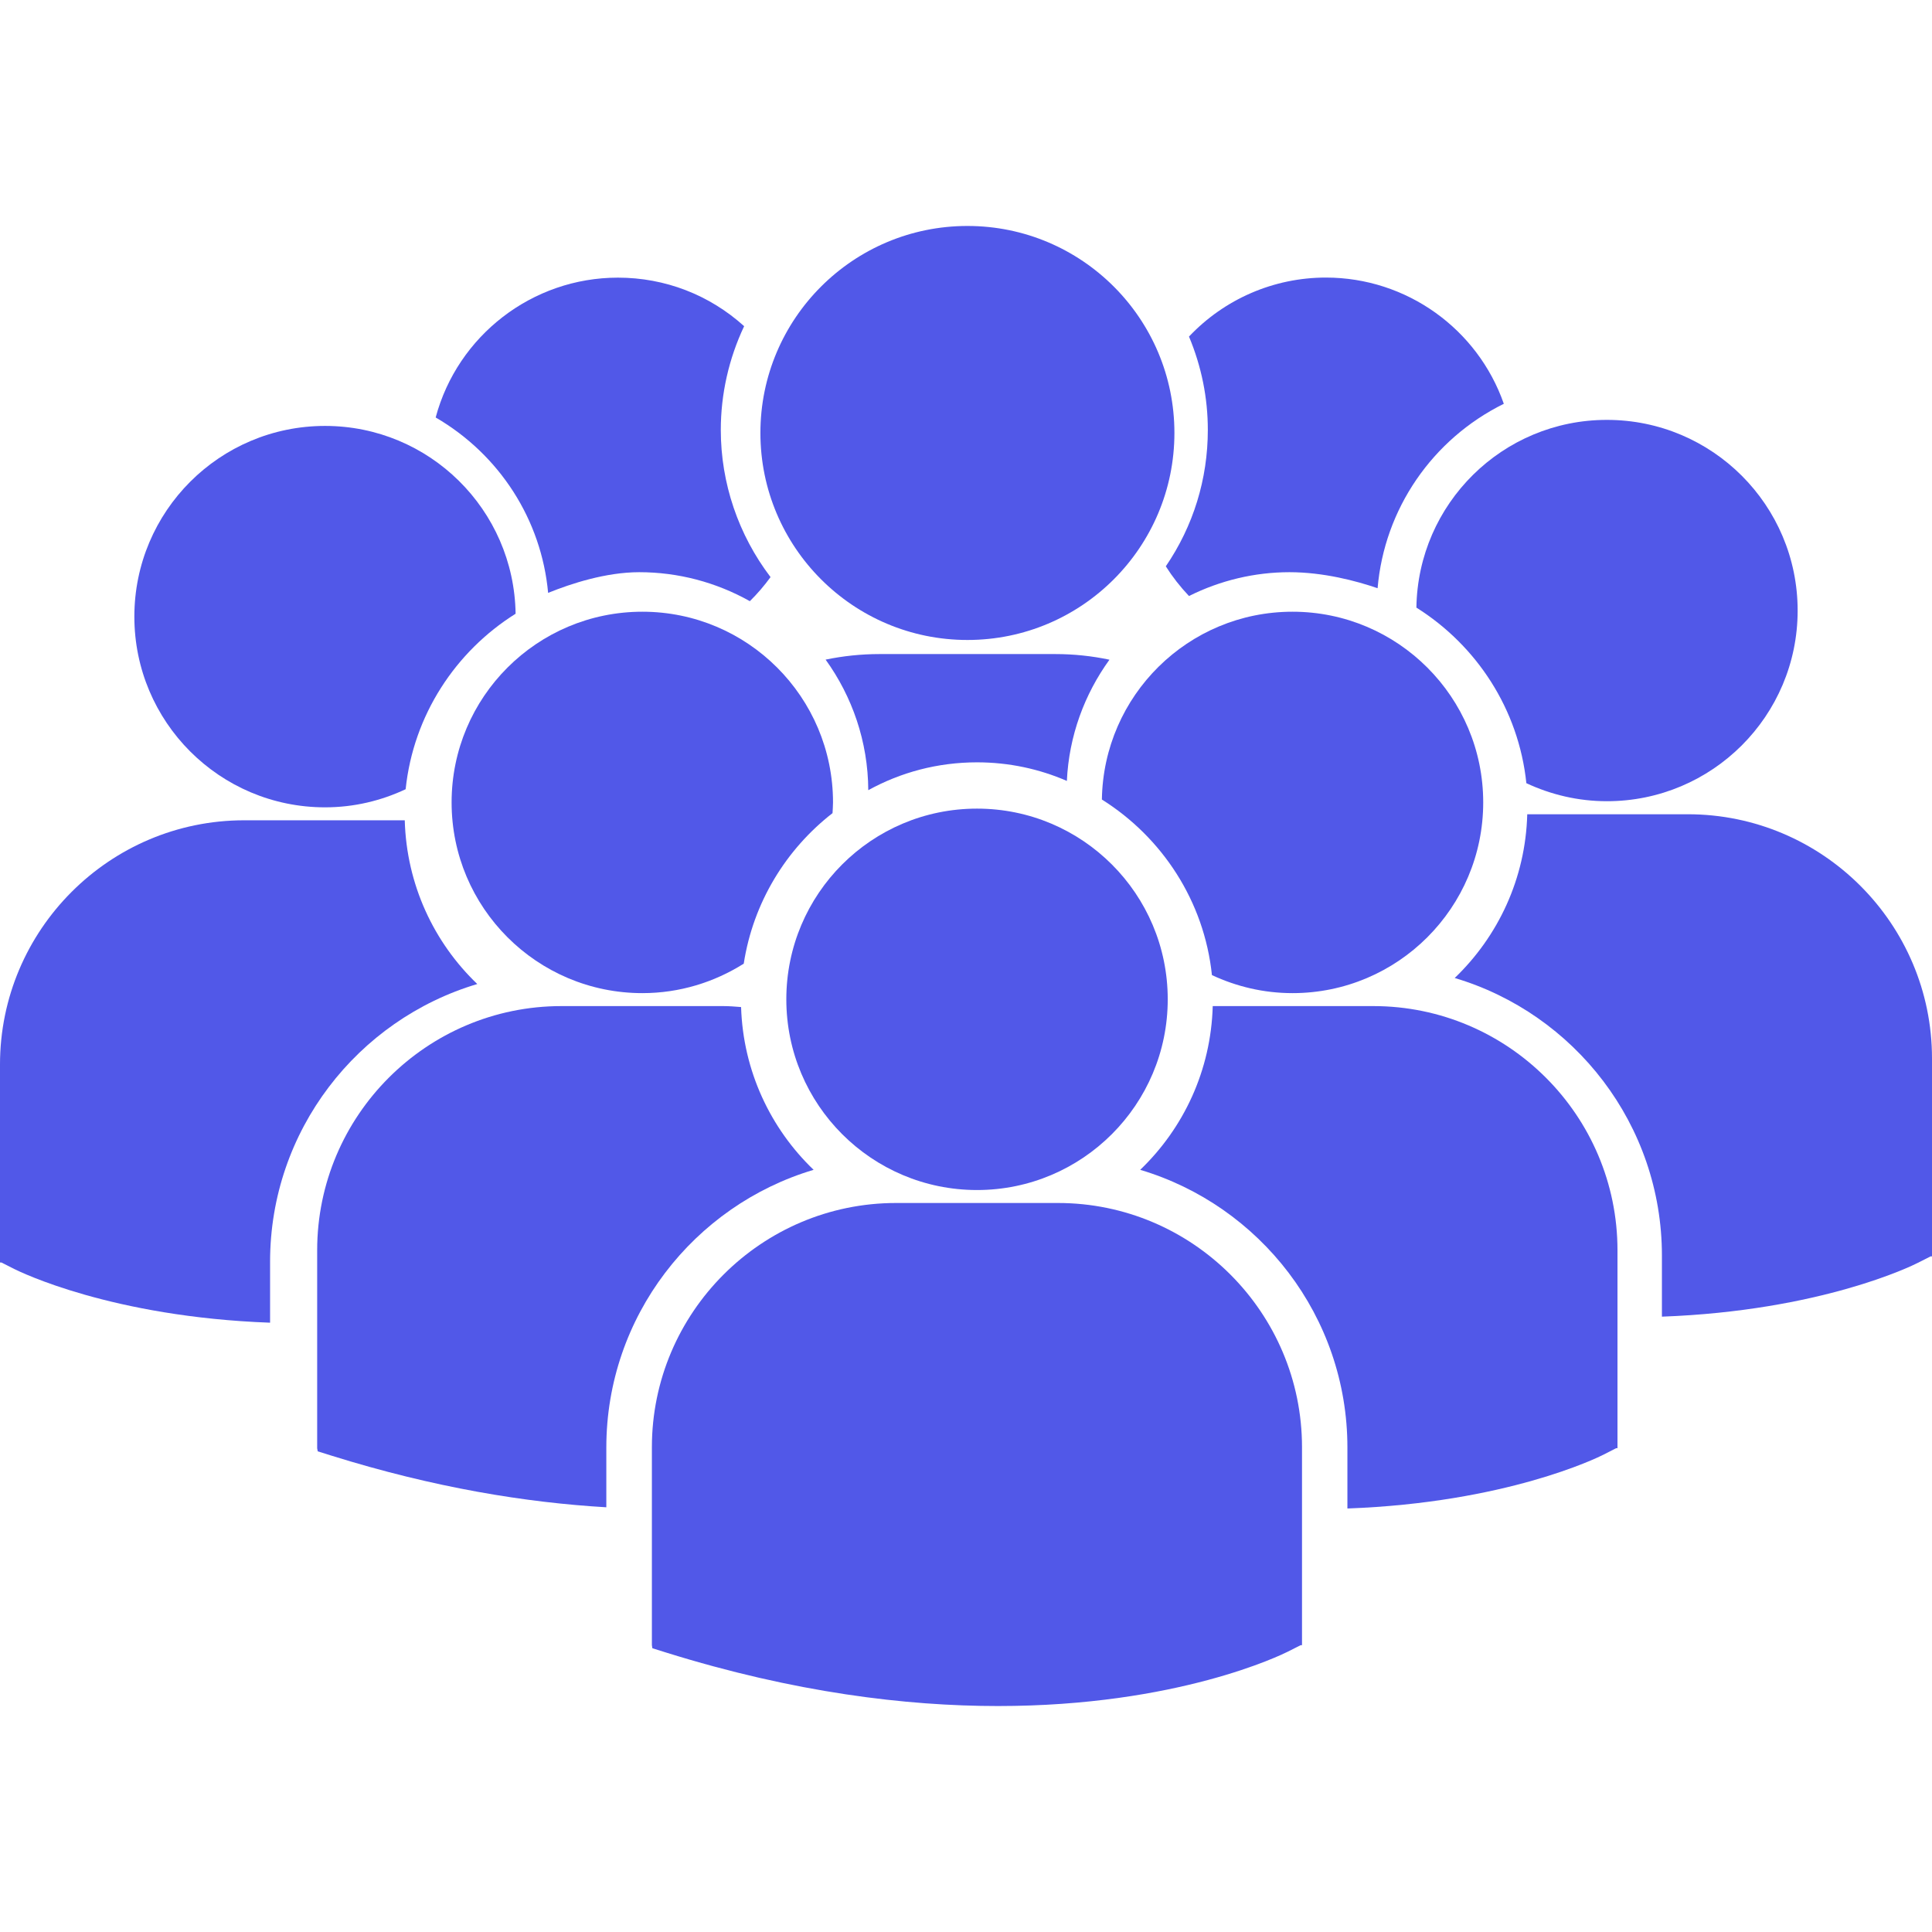 <svg width="24" height="24" viewBox="0 0 24 24" fill="none" xmlns="http://www.w3.org/2000/svg">
<g clip-path="url(#clip0_152_4431)">
<path d="M12.137 9.47C12.533 9.47 12.91 9.552 13.253 9.701C13.279 9.141 13.472 8.624 13.782 8.195C13.564 8.149 13.339 8.125 13.109 8.125H10.927C10.697 8.125 10.472 8.149 10.256 8.194C10.586 8.652 10.783 9.211 10.786 9.816C11.187 9.595 11.647 9.47 12.137 9.47Z" fill="#5158E8"/>
<path d="M12.018 7.95C13.438 7.95 14.589 6.798 14.589 5.378C14.589 3.958 13.438 2.807 12.018 2.807C10.598 2.807 9.446 3.958 9.446 5.378C9.446 6.798 10.598 7.95 12.018 7.95Z" fill="#5158E8"/>
<path d="M16.056 12.337C17.364 12.337 18.425 11.276 18.425 9.968C18.425 8.66 17.364 7.599 16.056 7.599C14.759 7.599 13.708 8.641 13.688 9.932C14.435 10.401 14.959 11.193 15.055 12.113C15.359 12.255 15.697 12.337 16.056 12.337Z" fill="#5158E8"/>
<path d="M7.98 7.599C6.671 7.599 5.61 8.66 5.61 9.968C5.61 11.276 6.671 12.337 7.98 12.337C8.443 12.337 8.874 12.201 9.239 11.971C9.356 11.214 9.762 10.552 10.342 10.101C10.344 10.057 10.348 10.013 10.348 9.968C10.348 8.66 9.287 7.599 7.98 7.599Z" fill="#5158E8"/>
<path d="M17.595 7.548C18.342 8.017 18.865 8.809 18.961 9.729C19.265 9.871 19.603 9.953 19.962 9.953C21.27 9.953 22.331 8.893 22.331 7.585C22.331 6.276 21.27 5.216 19.962 5.216C18.666 5.215 17.614 6.257 17.595 7.548Z" fill="#5158E8"/>
<path d="M12.137 14.783C13.445 14.783 14.506 13.722 14.506 12.414C14.506 11.105 13.445 10.045 12.137 10.045C10.828 10.045 9.768 11.105 9.768 12.414C9.768 13.722 10.828 14.783 12.137 14.783Z" fill="#5158E8"/>
<path d="M17.06 12.498H15.065C15.043 13.297 14.703 14.015 14.164 14.532C15.651 14.975 16.738 16.353 16.738 17.982V18.739C18.708 18.667 19.843 18.109 19.918 18.071L20.076 17.99H20.093V15.532C20.093 13.859 18.733 12.498 17.06 12.498Z" fill="#5158E8"/>
<path d="M20.967 10.115H18.972C18.951 10.913 18.61 11.632 18.071 12.149C19.558 12.591 20.645 13.97 20.645 15.598V16.356C22.615 16.283 23.75 15.726 23.825 15.687L23.983 15.607H24V13.148C24 11.476 22.64 10.115 20.967 10.115Z" fill="#5158E8"/>
<path d="M10.107 14.532C9.571 14.018 9.231 13.303 9.206 12.51C9.132 12.504 9.059 12.498 8.984 12.498H6.974C5.301 12.498 3.94 13.859 3.94 15.532V17.991L3.947 18.029L4.116 18.082C5.396 18.482 6.539 18.666 7.532 18.724V17.982C7.532 16.353 8.62 14.975 10.107 14.532Z" fill="#5158E8"/>
<path d="M13.142 14.944H11.131C9.459 14.944 8.098 16.306 8.098 17.978V20.437L8.104 20.475L8.273 20.528C9.869 21.026 11.256 21.193 12.397 21.193C14.627 21.193 15.919 20.557 15.999 20.517L16.157 20.437H16.174V17.978C16.174 16.305 14.814 14.944 13.142 14.944Z" fill="#5158E8"/>
<path d="M4.038 10.029C4.397 10.029 4.735 9.947 5.039 9.804C5.135 8.885 5.658 8.092 6.405 7.624C6.386 6.332 5.334 5.291 4.038 5.291C2.729 5.291 1.669 6.351 1.669 7.66C1.669 8.968 2.729 10.029 4.038 10.029Z" fill="#5158E8"/>
<path d="M5.929 12.224C5.39 11.708 5.05 10.989 5.028 10.19H3.033C1.361 10.19 0 11.551 0 13.224V15.683H0.017L0.175 15.763C0.25 15.8 1.385 16.359 3.355 16.431V15.674C3.355 14.045 4.442 12.666 5.929 12.224Z" fill="#5158E8"/>
<path d="M6.809 7.365C7.093 7.25 7.527 7.108 7.941 7.108C8.423 7.108 8.894 7.232 9.315 7.468C9.408 7.376 9.494 7.276 9.572 7.169C9.173 6.645 8.954 6.002 8.954 5.341C8.954 4.895 9.054 4.454 9.244 4.052C8.812 3.662 8.261 3.449 7.676 3.449C6.611 3.449 5.684 4.17 5.412 5.186C6.208 5.649 6.726 6.458 6.809 7.365Z" fill="#5158E8"/>
<path d="M14.482 7.035C14.565 7.166 14.661 7.289 14.77 7.404C15.159 7.21 15.587 7.108 16.018 7.108C16.441 7.108 16.847 7.216 17.113 7.307C17.197 6.324 17.791 5.456 18.681 5.016C18.355 4.084 17.471 3.448 16.471 3.448C15.824 3.448 15.212 3.714 14.77 4.181C14.925 4.551 15.004 4.941 15.004 5.34C15.004 5.951 14.824 6.534 14.482 7.035Z" fill="#5158E8"/>
</g>
<defs>
<clipPath id="clip0_152_4431">
<rect width="24" height="24" fill="white"/>
</clipPath>
</defs>
</svg>
